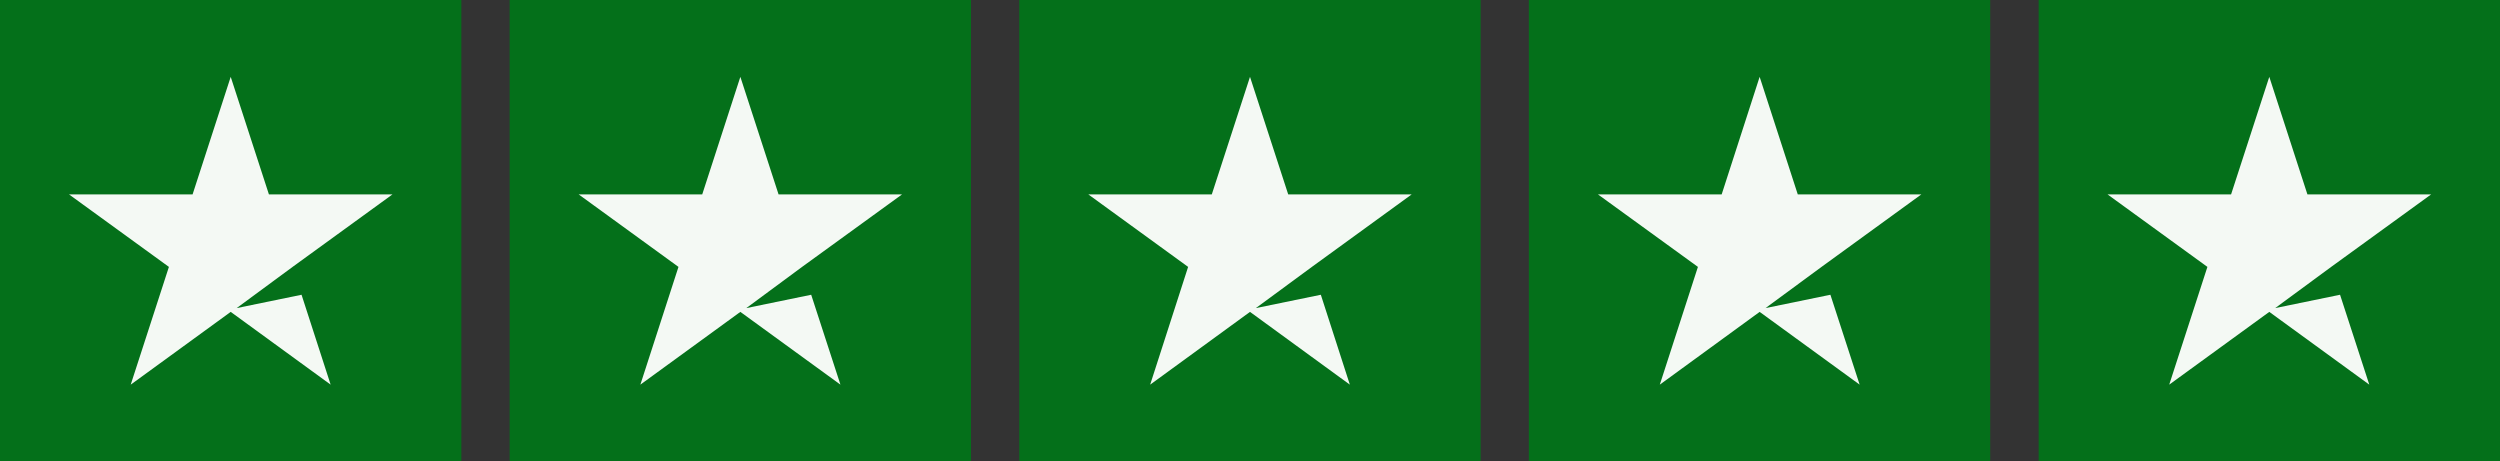 <svg id="Layer_1" data-name="Layer 1" xmlns="http://www.w3.org/2000/svg" width="324" height="59.79" viewBox="0 0 324 59.79"><rect x="0" y="0" width="324" height="59.79" fill="#333333" stroke="none"/><rect width="59.79" height="59.79" fill="#04701a"/><polygon points="29.9 9.96 34.85 25.19 50.87 25.19 37.92 34.59 30.67 39.93 39.08 38.2 42.85 49.85 29.9 40.42 16.94 49.85 21.89 34.59 8.94 25.19 24.96 25.19 29.9 9.96" fill="#f4f9f4"/><rect x="66.05" width="59.79" height="59.79" fill="#04701a"/><polygon points="95.95 9.96 100.9 25.19 116.91 25.19 103.95 34.59 96.72 39.93 105.13 38.2 108.92 49.85 95.95 40.42 82.99 49.85 87.93 34.59 74.99 25.19 91.01 25.19 95.95 9.96" fill="#f4f9f4"/><rect x="132.1" width="59.79" height="59.79" fill="#04701a"/><polygon points="162 9.96 166.95 25.19 182.96 25.19 170.02 34.59 162.76 39.93 171.18 38.2 174.94 49.85 162 40.42 149.06 49.85 153.98 34.59 141.04 25.19 157.05 25.19 162 9.96" fill="#f4f9f4"/><rect x="198.14" width="59.79" height="59.79" fill="#04701a"/><polygon points="228.05 9.96 232.99 25.19 249.01 25.19 236.07 34.59 228.81 39.93 237.22 38.2 241.01 49.85 228.05 40.42 215.11 49.85 220.05 34.59 207.09 25.19 223.13 25.19 228.05 9.96" fill="#f4f9f4"/><rect x="264.21" width="59.79" height="59.79" fill="#04701a"/><polygon points="294.1 9.96 299.04 25.19 315.08 25.19 302.12 34.59 294.86 39.93 303.27 38.2 307.06 49.85 294.1 40.42 281.13 49.85 286.08 34.59 273.13 25.19 289.15 25.19 294.1 9.96" fill="#f4f9f4"/></svg>